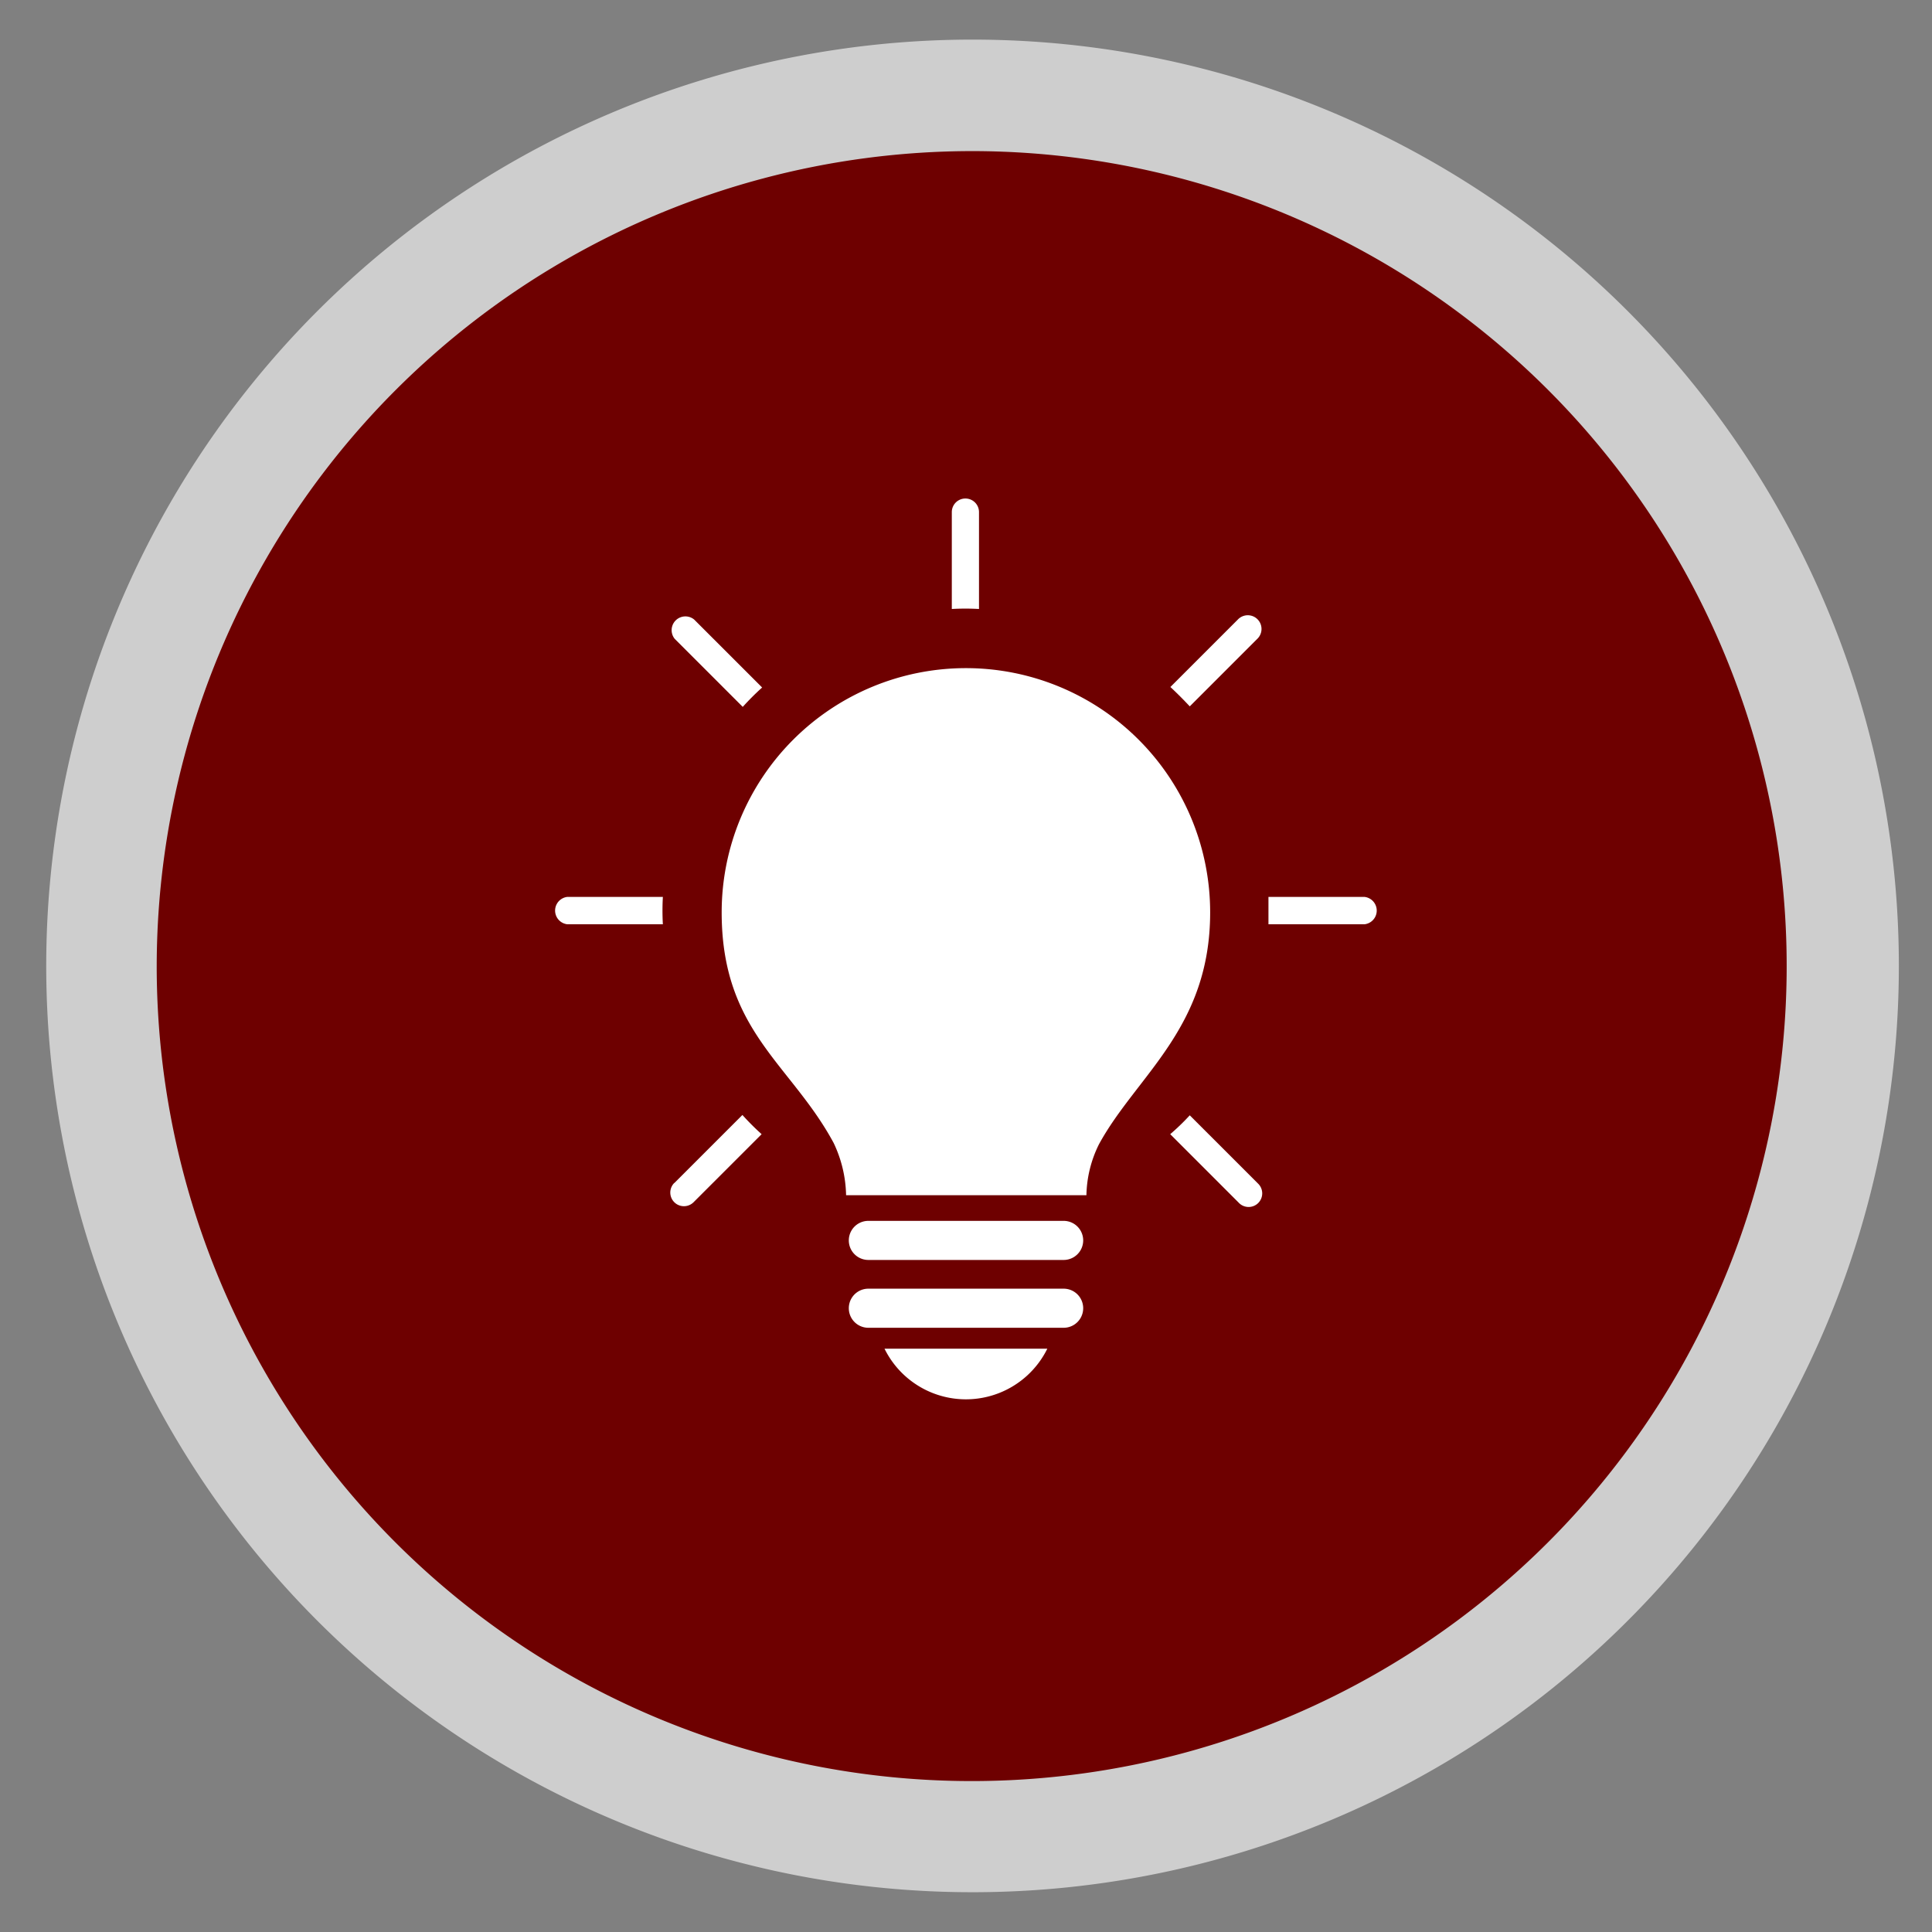 <svg id="Layer_1" data-name="Layer 1" xmlns="http://www.w3.org/2000/svg" viewBox="0 0 113.67 113.67"><rect x="0" y="0" width="113.67" height="113.67" fill="#808080" stroke="none"/><defs><style>.cls-1{fill:#6e0000;}.cls-2{fill:#cecece;}.cls-3{fill:#fff;fill-rule:evenodd;}</style></defs><title>design-icon</title><circle class="cls-1" cx="57.17" cy="56.83" r="51.22"/><path class="cls-2" d="M57.17,8.89A47.95,47.95,0,1,1,9.22,56.83a48,48,0,0,1,48-47.94m0-6.56a54.5,54.5,0,1,0,54.5,54.5,54.5,54.5,0,0,0-54.5-54.5Z"/><path class="cls-3" d="M33.38,52.77H39a14.41,14.41,0,0,0,0,1.61H33.38a.81.81,0,0,1,0-1.61Z"/><path class="cls-3" d="M51.09,71.83H62.58a1.15,1.15,0,0,1,0,2.3H51.09a1.15,1.15,0,0,1,0-2.3Z"/><path class="cls-3" d="M51.09,75.82H62.58a1.15,1.15,0,0,1,0,2.3H51.09a1.15,1.15,0,0,1,0-2.3Z"/><path class="cls-3" d="M74.63,52.77h5.65a.81.81,0,0,1,0,1.61H74.63c0-.53,0-1.07,0-1.61Z"/><path class="cls-3" d="M56,35.83v-5.7a.8.8,0,0,1,1.6,0v5.7a14.23,14.23,0,0,0-1.6,0Z"/><path class="cls-3" d="M39.68,69.6l4-4a15.06,15.06,0,0,0,1.13,1.13l-4,4a.8.8,0,0,1-1.14-1.13Z"/><path class="cls-3" d="M68.83,40.45l4-4A.8.8,0,0,1,74,37.56l-4,4q-.56-.6-1.14-1.14Z"/><path class="cls-3" d="M72.85,70.73l-4-4A13.5,13.5,0,0,0,70,65.62l4,4a.8.8,0,1,1-1.13,1.13Z"/><path class="cls-3" d="M43.7,41.59l-4-4a.81.81,0,0,1,1.14-1.14l4,4a15.33,15.33,0,0,0-1.14,1.14Z"/><path class="cls-3" d="M61.62,79.35a5.34,5.34,0,0,1-9.58,0Z"/><path class="cls-3" d="M71.2,53.68a14.37,14.37,0,0,0-28.74,0c0,7,4.08,8.91,6.59,13.57a7.46,7.46,0,0,1,.73,3.07H63.92v0a7,7,0,0,1,.74-3C66.87,63.27,71.2,60.51,71.2,53.68Z"/></svg>